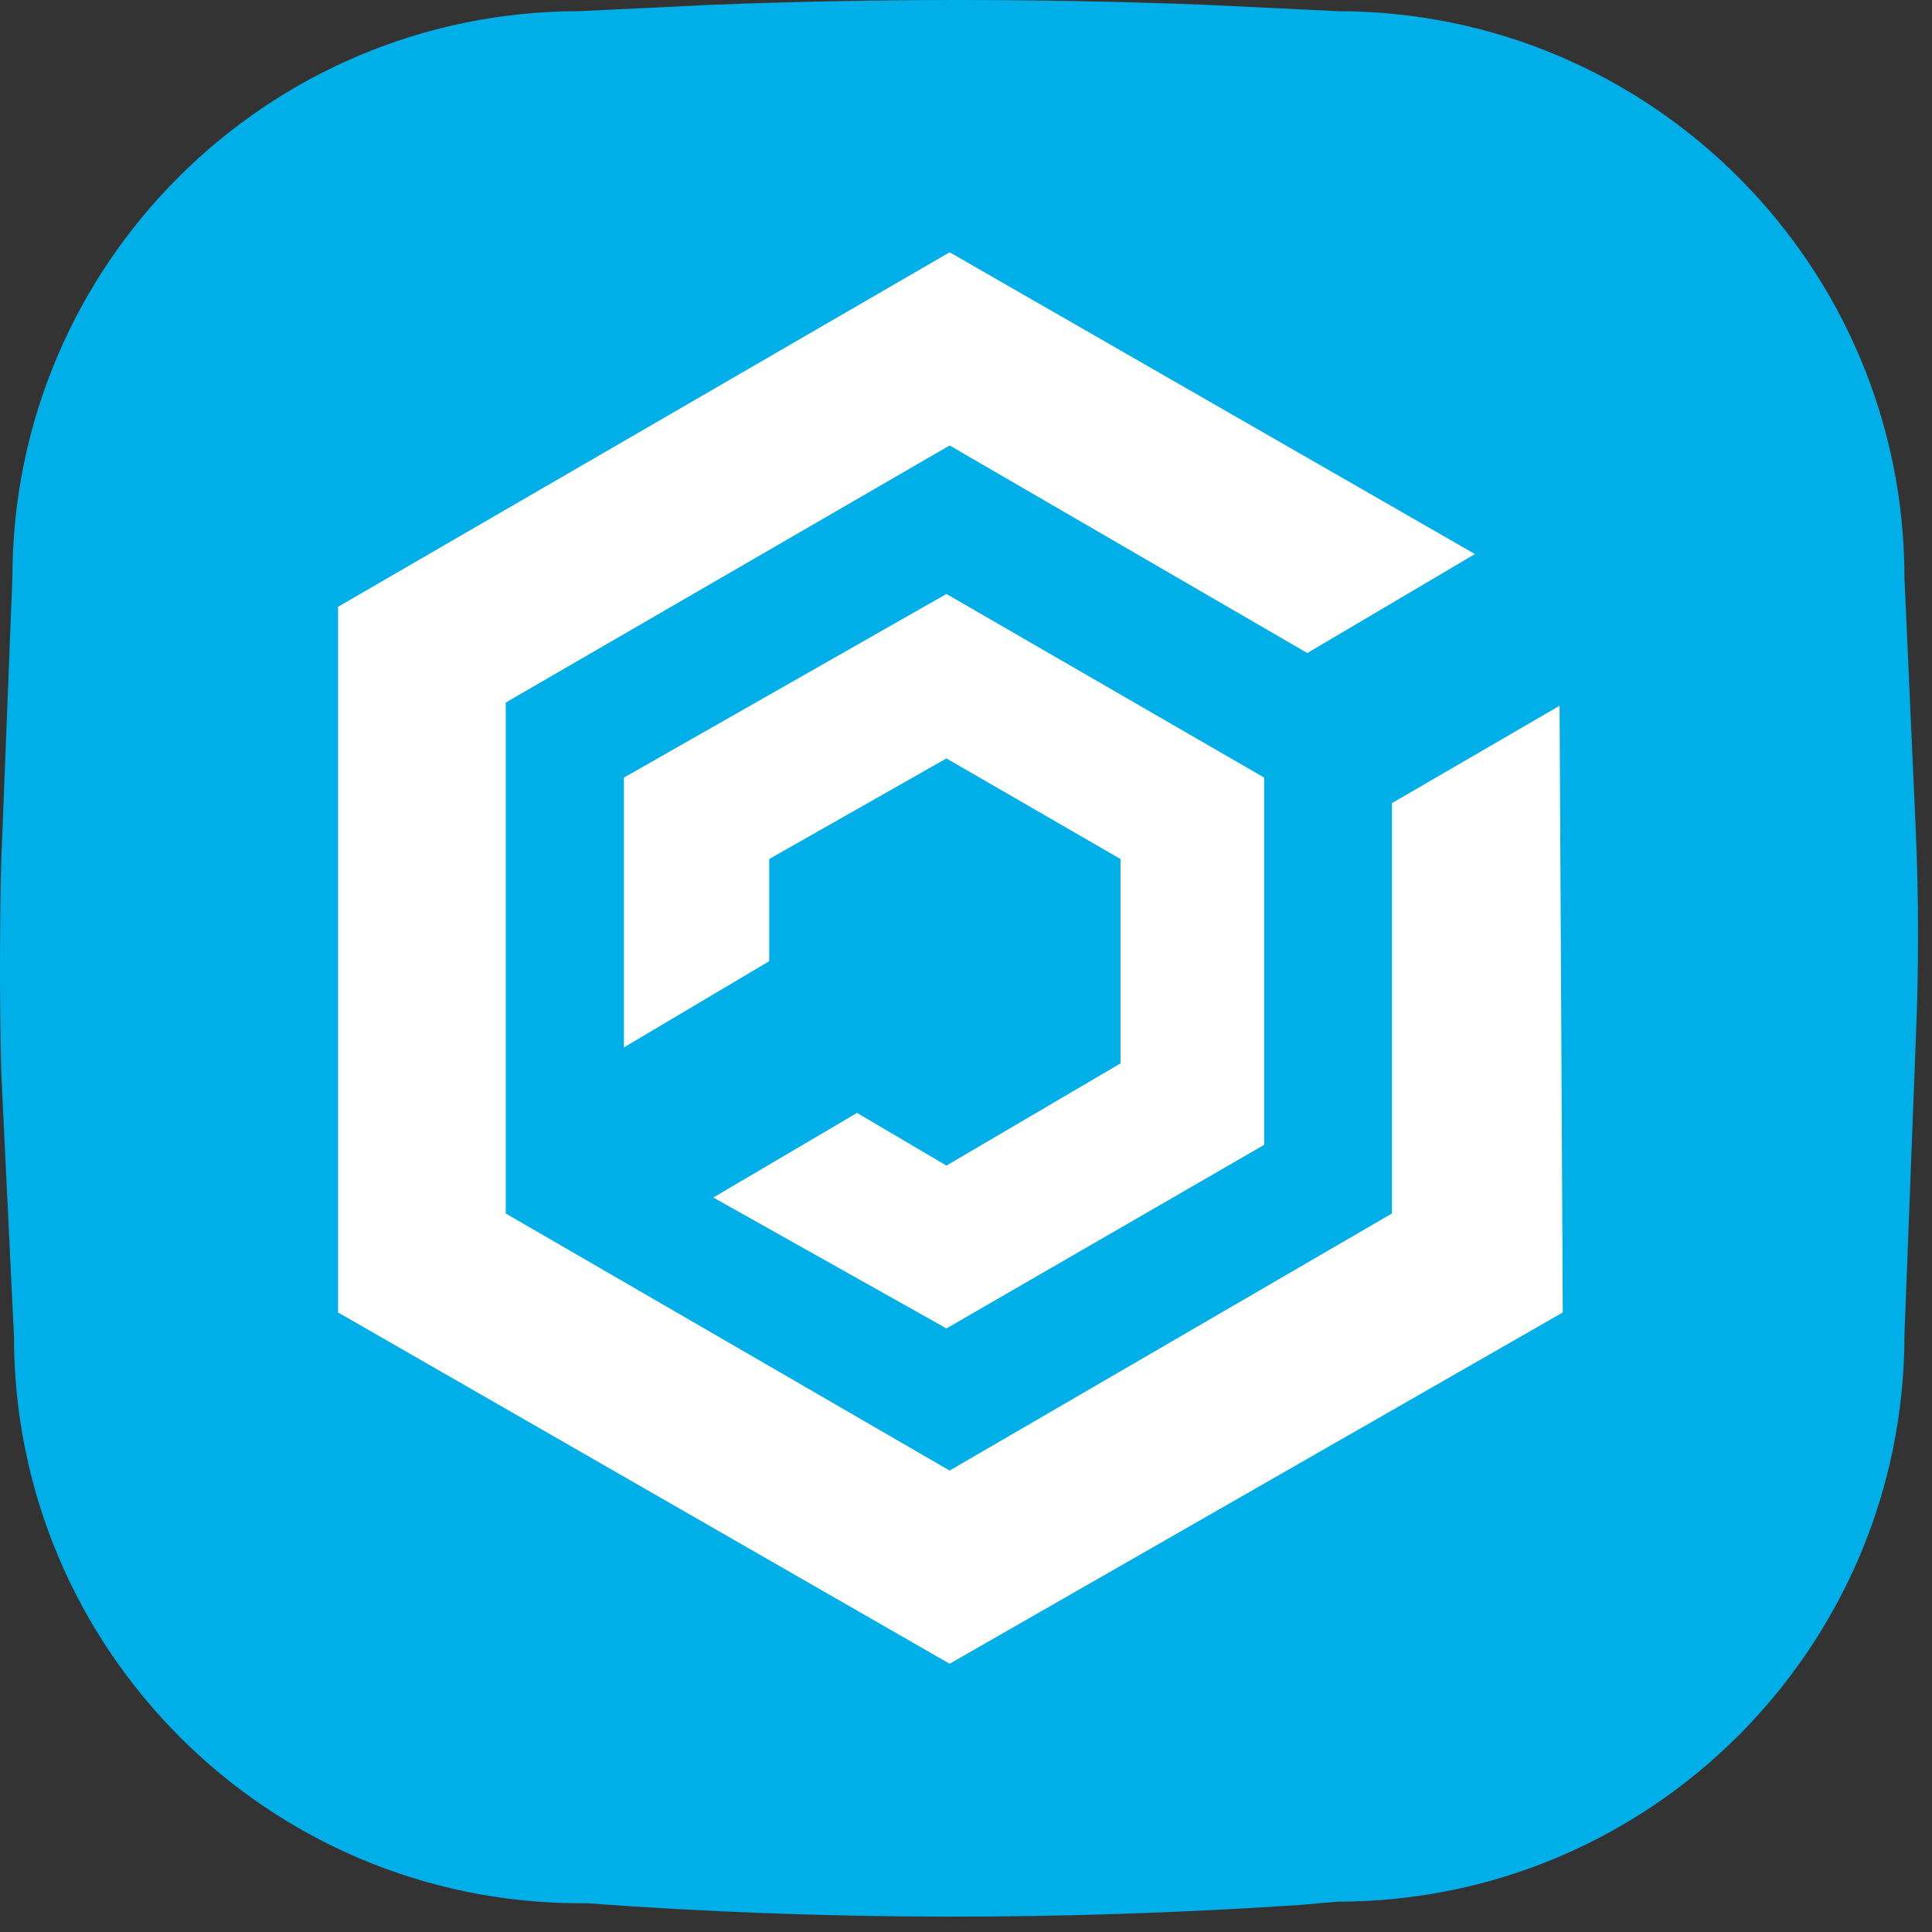<svg width="121" height="121" viewBox="0 0 121 121" fill="none" xmlns="http://www.w3.org/2000/svg">
<rect x="0" y="0" width="121" height="121" fill="#333333" stroke="none"/>
<path d="M119.275 83.6C119.275 103.2 103.375 119.1 83.775 119.1L81.475 119.3C66.575 120.3 51.675 120.3 36.775 119.2H36.375C16.775 119.2 0.875 103.3 0.875 83.7L0.075 67.1C-0.025 62.7 -0.025 58.3 0.075 54L0.775 36.2C0.775 16.6 16.675 0.7 36.275 0.7L44.575 0.3C54.875 -0.1 65.175 -0.1 75.475 0.3L83.775 0.7C103.375 0.7 119.275 16.6 119.275 36.2L119.975 51.8C120.175 56.3 120.175 60.9 119.975 65.4L119.275 83.6Z" fill="#00AFE7"/>
<path d="M21.175 82.2L59.475 104.2L97.875 82.2L97.675 44.2L87.175 50.3V76L59.475 92.1L31.675 76V44L59.475 27.9L81.875 40.9L92.375 34.7L59.475 15.8L21.175 38V82.2Z" fill="white"/>
<path d="M79.175 48.7L59.275 37.2L39.075 48.7V65.6L48.175 60.2V53.8L59.275 47.5L70.175 53.8V66.6L59.275 73L53.675 69.7L44.675 75L59.275 83.2L79.175 71.7V48.7Z" fill="white"/>
</svg>
